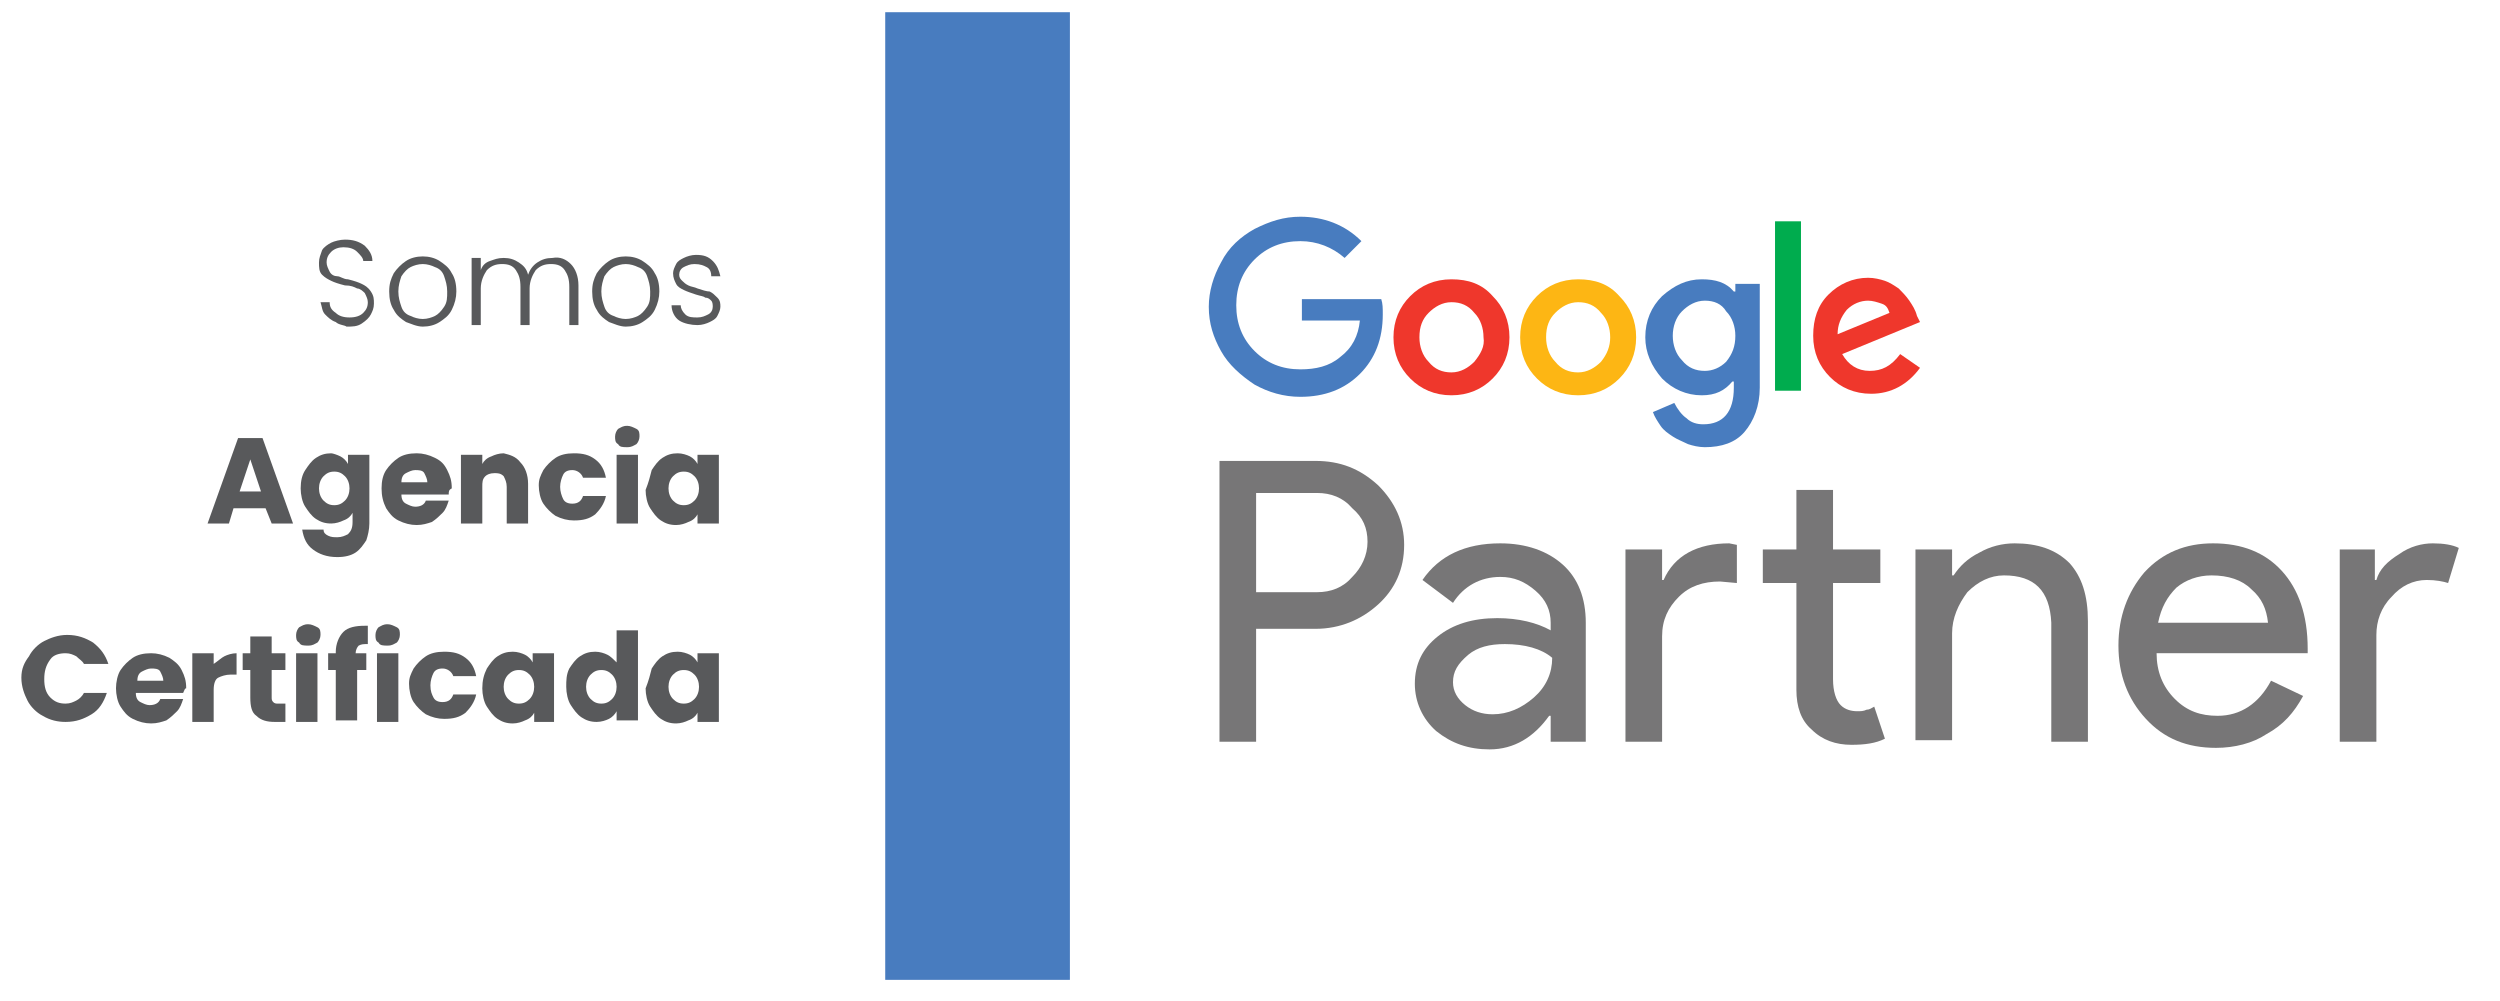 <svg enable-background="new 0 0 163.8 65.6" viewBox="0 0 163.8 65.6" xmlns="http://www.w3.org/2000/svg"><path d="m82.3 41.1v7.5h-2.4v-18.4h6.3c1.6 0 2.9.5 4.1 1.6 1.1 1.1 1.7 2.4 1.7 3.9 0 1.6-.6 2.9-1.7 3.9s-2.5 1.6-4.1 1.6h-3.9zm0-8.7v6.4h4c.9 0 1.7-.3 2.3-1 .6-.6 1-1.4 1-2.3s-.3-1.6-1-2.2c-.6-.7-1.4-1-2.3-1h-4z" fill="#777677"/><path d="m98.3 35.6c1.7 0 3.1.5 4.1 1.4s1.5 2.2 1.5 3.8v7.8h-2.3v-1.7h-.1c-1 1.4-2.3 2.2-3.9 2.2-1.4 0-2.5-.4-3.5-1.2-.9-.8-1.4-1.9-1.4-3.1 0-1.3.5-2.3 1.5-3.1s2.3-1.2 3.9-1.2c1.4 0 2.6.3 3.5.8v-.5c0-.8-.3-1.5-1-2.1s-1.4-.9-2.3-.9c-1.3 0-2.4.6-3.1 1.7l-2-1.5c1.1-1.6 2.8-2.4 5.1-2.4zm-3.1 9.1c0 .6.3 1.1.8 1.5s1.1.6 1.8.6c1 0 1.9-.4 2.7-1.1s1.2-1.6 1.2-2.6c-.7-.6-1.8-.9-3.1-.9-1 0-1.8.2-2.4.7-.7.6-1 1.1-1 1.8z" fill="#777677"/><path d="m106.6 36h2.3v2h.1c.7-1.6 2.2-2.4 4.3-2.4l.5.1v2.5l-1.1-.1c-1.1 0-2 .3-2.7 1s-1.1 1.5-1.1 2.6v6.9h-2.4v-12.6zm14.7 12.8c-1 0-1.9-.3-2.6-1-.7-.6-1-1.5-1-2.6v-7h-2.2v-2.2h2.2v-3.9h2.4v3.9h3.1v2.2h-3.1v6.3c0 .8.2 1.4.5 1.7s.7.4 1.1.4c.2 0 .4 0 .6-.1.2 0 .3-.1.5-.2l.7 2.1c-.6.3-1.3.4-2.2.4z" fill="#777677"/><path d="m125.6 36h2.3v1.7h.1c.4-.6.9-1.1 1.7-1.5.7-.4 1.5-.6 2.3-.6 1.5 0 2.7.4 3.6 1.3.8.9 1.2 2.1 1.2 3.8v7.9h-2.4v-7.8c-.1-2.1-1.1-3.1-3.1-3.1-.9 0-1.7.4-2.4 1.1-.6.8-1 1.7-1 2.7v7h-2.4v-12.5z" fill="#777677"/><path d="m145.2 49c-1.9 0-3.4-.6-4.6-1.9s-1.8-2.9-1.8-4.8.6-3.5 1.7-4.8c1.2-1.3 2.7-1.9 4.5-1.9 1.9 0 3.4.6 4.5 1.8s1.7 2.9 1.7 5.1v.3h-9.9c0 1.2.4 2.2 1.2 3s1.7 1.1 2.8 1.1c1.5 0 2.7-.8 3.5-2.3l2.1 1c-.6 1.1-1.3 1.9-2.4 2.5-.9.6-2.1.9-3.3.9zm-3.8-8.2h7.2c-.1-.9-.4-1.6-1.1-2.2-.6-.6-1.5-.9-2.6-.9-.9 0-1.7.3-2.3.8-.6.6-1 1.3-1.2 2.3z" fill="#777677"/><path d="m155.7 48.6h-2.4v-12.6h2.3v2h.1c.2-.7.7-1.2 1.5-1.7.7-.5 1.5-.7 2.2-.7s1.3.1 1.7.3l-.7 2.3c-.3-.1-.8-.2-1.4-.2-.9 0-1.7.4-2.3 1.1-.7.7-1 1.6-1 2.5z" fill="#777677"/><path d="m95.1 19.7c-.6 0-1.1.2-1.5.7-.4.4-.6 1-.6 1.6 0 .7.2 1.2.6 1.6s.9.7 1.5.7 1.1-.2 1.5-.7c.4-.4.6-1 .6-1.6 0-.7-.2-1.2-.6-1.6s-.9-.7-1.5-.7z" fill="none"/><path d="m111.7 19.7c-.6 0-1.1.2-1.5.7-.4.4-.6 1-.6 1.6s.2 1.2.6 1.6.9.7 1.5.7 1-.2 1.4-.6.6-1 .6-1.6-.2-1.2-.6-1.6c-.4-.5-.9-.8-1.4-.8z" fill="none"/><path d="m103.4 19.7c-.6 0-1.1.2-1.5.7-.4.4-.6 1-.6 1.6 0 .7.2 1.2.6 1.6s.9.7 1.5.7 1.1-.2 1.5-.7c.4-.4.6-1 .6-1.6 0-.7-.2-1.2-.6-1.6s-.9-.7-1.5-.7z" fill="none"/><path d="m123.3 19.9c-.3-.1-.5-.2-.9-.2-.5 0-1 .2-1.4.6s-.6.9-.6 1.6l3.4-1.4c-.1-.2-.3-.4-.5-.6z" fill="none"/><path d="m85.3 19.4v1.6h3.8c-.1 1-.5 1.8-1.3 2.4-.7.6-1.6.8-2.6.8-1.2 0-2.2-.4-3-1.2s-1.2-1.8-1.2-3 .4-2.2 1.2-3 1.8-1.2 3-1.2c1.1 0 2.1.4 2.9 1.1l1.1-1.1c-1.1-1.1-2.5-1.6-4-1.6-1.1 0-2 .3-3 .8-.9.5-1.7 1.2-2.2 2.2-.5.9-.8 1.9-.8 2.9 0 1.1.3 2 .8 2.9s1.3 1.6 2.2 2.2c.9.5 1.9.8 3 .8 1.6 0 2.9-.5 3.9-1.5s1.5-2.3 1.5-3.9c0-.4 0-.7-.1-1h-5.2z" fill="#487cbf"/><path d="m95.1 18.3c-1.1 0-2 .4-2.7 1.1s-1.1 1.6-1.1 2.7.4 2 1.1 2.7 1.6 1.1 2.7 1.1 2-.4 2.7-1.1 1.1-1.6 1.1-2.7-.4-2-1.1-2.7c-.7-.8-1.6-1.1-2.7-1.1zm1.5 5.4c-.4.4-.9.7-1.5.7s-1.1-.2-1.5-.7c-.4-.4-.6-1-.6-1.6 0-.7.2-1.2.6-1.6s.9-.7 1.5-.7 1.1.2 1.5.7c.4.4.6 1 .6 1.6.1.6-.2 1.1-.6 1.6z" fill="#ef372c"/><path d="m116.3 14.5h1.7v11.1h-1.7z" fill="#00ac4e"/><path d="m103.4 18.3c-1.1 0-2 .4-2.7 1.1s-1.1 1.6-1.1 2.7.4 2 1.1 2.7 1.6 1.1 2.7 1.1 2-.4 2.7-1.1 1.1-1.6 1.1-2.7-.4-2-1.1-2.7c-.7-.8-1.6-1.1-2.7-1.1zm1.5 5.4c-.4.4-.9.7-1.5.7s-1.1-.2-1.5-.7c-.4-.4-.6-1-.6-1.6 0-.7.2-1.2.6-1.6s.9-.7 1.5-.7 1.1.2 1.5.7c.4.4.6 1 .6 1.6s-.2 1.1-.6 1.6z" fill="#fdb614"/><path d="m122.5 24.3c-.8 0-1.4-.4-1.8-1.1l5.1-2.1-.2-.4c-.1-.4-.3-.7-.5-1s-.5-.6-.7-.8c-.3-.2-.6-.4-.9-.5s-.7-.2-1.1-.2c-1 0-1.9.4-2.6 1.1s-1 1.6-1 2.7.4 2 1.1 2.7 1.6 1.1 2.7 1.1c1.3 0 2.4-.6 3.2-1.7l-1.3-.9c-.6.8-1.2 1.1-2 1.1zm-1.5-4c.4-.4.9-.6 1.4-.6.3 0 .6.1.9.2s.4.3.5.6l-3.4 1.4c0-.6.2-1.1.6-1.6z" fill="#ef372c"/><path d="m113.6 19.1c-.5-.6-1.2-.8-2.1-.8-1 0-1.8.4-2.6 1.1-.7.7-1.1 1.6-1.1 2.7 0 1 .4 1.9 1.1 2.7.7.7 1.6 1.1 2.6 1.1.9 0 1.5-.3 2-.9h.1v.4c0 1.6-.7 2.4-2 2.4-.4 0-.8-.1-1.1-.4-.3-.2-.6-.6-.8-1l-1.4.6c.1.3.3.6.5.9s.5.5.8.7.6.3 1 .5c.3.1.7.2 1.1.2 1.1 0 2-.3 2.6-1s1-1.7 1-2.9v-6.8h-1.6v.5zm-.5 4.6c-.4.4-.9.6-1.4.6-.6 0-1.1-.2-1.5-.7-.4-.4-.6-1-.6-1.6s.2-1.2.6-1.6.9-.7 1.5-.7 1.1.2 1.4.7c.4.4.6 1 .6 1.6 0 .7-.2 1.2-.6 1.7z" fill="#487cbf"/><path d="m58 .8h12.1v63.4h-12.1z" fill="#487cbf"/><g fill="#58595b"><path d="m22 21.1c-.3-.1-.5-.3-.7-.5s-.2-.5-.3-.8h.6c0 .3.1.5.4.7.2.2.5.3.9.3s.7-.1.9-.3.3-.4.3-.7c0-.2-.1-.4-.2-.6-.1-.1-.3-.3-.5-.3-.2-.1-.4-.2-.8-.2-.4-.1-.7-.2-.9-.3s-.4-.2-.6-.4-.2-.5-.2-.8.1-.5.2-.8c.1-.2.4-.4.6-.5s.6-.2.9-.2c.5 0 .9.1 1.3.4.3.3.5.6.5 1h-.6c0-.2-.2-.4-.4-.6s-.5-.3-.9-.3c-.3 0-.6.1-.8.3s-.3.4-.3.7c0 .2.1.4.2.6s.3.3.5.3.4.2.7.2c.4.1.7.2.9.3s.4.2.6.5.2.5.2.8-.1.5-.2.7-.3.4-.6.6-.6.2-1 .2c-.1-.1-.5-.1-.7-.3z"/><path d="m26.6 21.1c-.3-.2-.6-.4-.8-.8-.2-.3-.3-.7-.3-1.2s.1-.8.3-1.2c.2-.3.5-.6.8-.8s.7-.3 1.1-.3.8.1 1.1.3.6.4.8.8c.2.3.3.7.3 1.2 0 .4-.1.8-.3 1.2s-.5.6-.8.8-.7.3-1.1.3-.8-.2-1.1-.3zm1.9-.4c.2-.1.4-.3.6-.6s.2-.6.2-1-.1-.7-.2-1-.3-.5-.6-.6c-.2-.1-.5-.2-.8-.2s-.6.1-.8.2-.4.3-.6.6c-.1.3-.2.6-.2 1s.1.7.2 1 .3.5.6.6c.2.1.5.2.8.2s.6-.1.8-.2z"/><path d="m37.4 17.3c.3.3.5.8.5 1.4v2.6h-.6v-2.5c0-.5-.1-.8-.3-1.1s-.5-.4-.9-.4-.7.1-1 .4c-.2.3-.4.7-.4 1.2v2.4h-.6v-2.5c0-.5-.1-.8-.3-1.1s-.5-.4-.9-.4-.7.1-1 .4c-.2.3-.4.7-.4 1.2v2.4h-.6v-4.4h.6v.8c.1-.3.3-.5.6-.6s.5-.2.9-.2.7.1 1 .3.5.4.6.8c.1-.3.3-.6.6-.8s.6-.3 1-.3c.5-.1.9.1 1.2.4z"/><path d="m39.9 21.1c-.3-.2-.6-.4-.8-.8-.2-.3-.3-.7-.3-1.2s.1-.8.3-1.2c.2-.3.5-.6.8-.8s.7-.3 1.1-.3.8.1 1.1.3.6.4.8.8c.2.3.3.7.3 1.2 0 .4-.1.8-.3 1.2s-.5.6-.8.8-.7.3-1.1.3-.8-.2-1.1-.3zm1.9-.4c.2-.1.4-.3.6-.6s.2-.6.2-1-.1-.7-.2-1-.3-.5-.6-.6c-.2-.1-.5-.2-.8-.2s-.6.1-.8.2-.4.3-.6.6c-.1.3-.2.6-.2 1s.1.7.2 1 .3.5.6.6c.2.1.5.2.8.2s.6-.1.8-.2z"/><path d="m44.5 21c-.3-.2-.5-.6-.5-1h.6c0 .2.1.4.3.6s.5.2.8.2.5-.1.7-.2.3-.3.3-.5c0-.1 0-.3-.1-.4s-.2-.2-.4-.2c-.1-.1-.3-.1-.6-.2s-.6-.2-.8-.3-.4-.2-.5-.4-.2-.4-.2-.7c0-.2.1-.4.2-.6s.3-.3.5-.4.5-.2.8-.2c.5 0 .8.1 1.1.4s.4.6.5 1h-.6c0-.3-.1-.5-.3-.6s-.4-.2-.8-.2c-.3 0-.5.1-.7.2s-.3.3-.3.5.1.3.2.4.2.2.4.3.4.1.6.2c.3.1.6.2.8.2.2.1.3.2.5.4s.2.4.2.6-.1.4-.2.6-.3.3-.5.4-.5.2-.8.2c-.4 0-.9-.1-1.2-.3z"/><path d="m17.4 33.3h-2.1l-.3 1h-1.4l2-5.6h1.6l2 5.6h-1.4zm-.3-1.1-.7-2.1-.7 2.1z"/><path d="m22.3 29.9c.2.1.4.3.5.5v-.6h1.4v4.5c0 .4-.1.8-.2 1.1-.2.3-.4.6-.7.8s-.7.3-1.2.3c-.7 0-1.2-.2-1.6-.5s-.6-.7-.7-1.3h1.4c0 .2.1.3.3.4s.4.1.6.1c.3 0 .5-.1.7-.2.2-.2.3-.4.3-.8v-.6c-.1.2-.3.4-.6.5-.2.1-.5.2-.8.2-.4 0-.7-.1-1-.3s-.5-.5-.7-.8-.3-.8-.3-1.2c0-.5.1-.9.3-1.2s.4-.6.7-.8.6-.3 1-.3c.1 0 .4.1.6.2zm.3 1.3c-.2-.2-.4-.3-.7-.3s-.5.1-.7.3-.3.5-.3.8.1.6.3.8.4.3.7.3.5-.1.7-.3.3-.5.3-.8-.1-.6-.3-.8z"/><path d="m29.4 32.4h-3.1c0 .3.1.5.3.6s.4.2.6.2c.3 0 .6-.1.7-.4h1.5c-.1.3-.2.6-.4.8s-.4.4-.7.6c-.3.1-.6.2-1 .2s-.8-.1-1.2-.3-.6-.5-.8-.8c-.2-.4-.3-.8-.3-1.3s.1-.9.3-1.2.5-.6.8-.8.7-.3 1.2-.3c.4 0 .8.1 1.2.3s.6.4.8.8.3.7.3 1.2c-.2.1-.2.2-.2.4zm-1.4-.8c0-.2-.1-.4-.2-.6s-.4-.2-.6-.2-.4.1-.6.2-.3.3-.3.6z"/><path d="m34.1 30.3c.3.3.5.8.5 1.4v2.6h-1.4v-2.4c0-.3-.1-.5-.2-.7-.2-.2-.4-.2-.6-.2-.3 0-.5.1-.6.2-.2.2-.2.4-.2.7v2.4h-1.4v-4.5h1.4v.6c.1-.2.3-.4.6-.5.2-.1.5-.2.8-.2.4.1.8.2 1.1.6z"/><path d="m35.6 30.8c.2-.3.5-.6.8-.8s.7-.3 1.2-.3c.6 0 1 .1 1.4.4s.6.7.7 1.2h-1.5c-.1-.3-.4-.5-.7-.5s-.5.1-.6.3-.2.5-.2.8.1.6.2.8.3.3.6.3c.4 0 .6-.2.7-.5h1.5c-.1.5-.4.9-.7 1.2-.4.3-.8.4-1.4.4-.4 0-.8-.1-1.2-.3-.3-.2-.6-.5-.8-.8s-.3-.8-.3-1.2.1-.6.3-1z"/><path d="m40.5 29.1c-.2-.1-.2-.3-.2-.5s.1-.4.2-.5c.2-.1.3-.2.6-.2.2 0 .4.1.6.2s.2.3.2.5-.1.4-.2.5c-.2.1-.3.2-.6.2s-.5 0-.6-.2zm1.3.7v4.5h-1.4v-4.5z"/><path d="m42.7 30.8c.2-.3.4-.6.7-.8s.6-.3 1-.3c.3 0 .6.1.8.2s.4.3.5.5v-.6h1.4v4.5h-1.4v-.6c-.1.2-.3.4-.6.5-.2.1-.5.2-.8.2-.4 0-.7-.1-1-.3s-.5-.5-.7-.8-.3-.8-.3-1.2c.2-.5.3-.9.4-1.3zm2.8.4c-.2-.2-.4-.3-.7-.3s-.5.1-.7.3-.3.5-.3.8.1.6.3.8.4.3.7.3.5-.1.7-.3.3-.5.3-.8-.1-.6-.3-.8z"/><path d="m1.9 43c.2-.4.6-.8 1-1s.9-.4 1.5-.4c.7 0 1.2.2 1.7.5.5.4.8.8 1 1.4h-1.6c-.1-.2-.3-.3-.5-.5-.2-.1-.4-.2-.7-.2-.4 0-.8.1-1 .4-.3.4-.4.8-.4 1.3s.1.9.4 1.2.6.4 1 .4c.3 0 .5-.1.7-.2s.4-.3.5-.5h1.5c-.2.6-.5 1.1-1 1.4s-1 .5-1.7.5c-.5 0-1-.1-1.5-.4-.4-.2-.8-.6-1-1s-.4-.9-.4-1.5.2-1 .5-1.4z"/><path d="m12 45.4h-3.1c0 .3.1.5.3.6s.4.2.6.2c.3 0 .6-.1.7-.4h1.5c-.1.3-.2.6-.4.8s-.4.4-.7.6c-.3.1-.6.2-1 .2s-.8-.1-1.2-.3-.6-.5-.8-.8-.3-.8-.3-1.2.1-.9.3-1.2.5-.6.8-.8.7-.3 1.2-.3c.4 0 .8.1 1.2.3.3.2.6.4.8.8s.3.7.3 1.2c-.1 0-.1.1-.2.3zm-1.3-.8c0-.2-.1-.4-.2-.6s-.4-.2-.6-.2-.4.1-.6.2-.3.3-.3.6z"/><path d="m14.7 43c.2-.1.5-.2.8-.2v1.4h-.4c-.3 0-.6.1-.8.2s-.3.4-.3.8v2.1h-1.4v-4.5h1.4v.7c.3-.2.5-.4.7-.5z"/><path d="m18.7 46.1v1.2h-.7c-.5 0-.9-.1-1.2-.4-.3-.2-.4-.6-.4-1.2v-1.8h-.5v-1.1h.5v-1.1h1.4v1.1h.9v1.1h-.9v1.8c0 .1 0 .2.1.3s.2.1.3.1z"/><path d="m19.6 42.1c-.2-.1-.2-.3-.2-.5s.1-.4.2-.5c.2-.1.3-.2.6-.2.2 0 .4.1.6.2s.2.3.2.5-.1.4-.2.5c-.2.1-.3.2-.6.2s-.5 0-.6-.2zm1.2.7v4.5h-1.4v-4.5z"/><path d="m24.1 43.9h-.7v3.3h-1.4v-3.3h-.5v-1.1h.5v-.1c0-.5.2-1 .5-1.3s.8-.4 1.4-.4h.2v1.2c-.3 0-.4 0-.6.1-.1.1-.2.3-.2.5h.7v1.1z"/><path d="m24.8 42.1c-.2-.1-.2-.3-.2-.5s.1-.4.2-.5c.2-.1.3-.2.6-.2.2 0 .4.1.6.2s.2.3.2.5-.1.4-.2.5c-.2.1-.3.2-.6.2s-.5 0-.6-.2zm1.3.7v4.5h-1.4v-4.5z"/><path d="m27.1 43.8c.2-.3.5-.6.8-.8s.7-.3 1.2-.3c.6 0 1 .1 1.4.4s.6.7.7 1.2h-1.5c-.1-.3-.4-.5-.7-.5s-.5.1-.6.3-.2.5-.2.8c0 .4.1.6.2.8s.3.3.6.3c.4 0 .6-.2.7-.5h1.5c-.1.5-.4.9-.7 1.2-.4.3-.8.4-1.4.4-.4 0-.8-.1-1.2-.3-.3-.2-.6-.5-.8-.8s-.3-.8-.3-1.2.1-.6.3-1z"/><path d="m31.9 43.8c.2-.3.4-.6.7-.8s.6-.3 1-.3c.3 0 .6.1.8.2s.4.3.5.5v-.6h1.4v4.5h-1.3v-.6c-.1.2-.3.4-.6.5-.2.1-.5.2-.8.2-.4 0-.7-.1-1-.3s-.5-.5-.7-.8-.3-.8-.3-1.2c0-.5.1-.9.3-1.3zm2.8.4c-.2-.2-.4-.3-.7-.3s-.5.1-.7.3-.3.5-.3.8.1.6.3.8.4.3.7.3.5-.1.7-.3.3-.5.3-.8-.1-.6-.3-.8z"/><path d="m37.3 43.8c.2-.3.4-.6.7-.8s.6-.3 1-.3c.3 0 .6.1.8.2s.4.3.6.5v-2.1h1.4v5.9h-1.4v-.6c-.1.2-.3.4-.5.5s-.5.2-.8.2c-.4 0-.7-.1-1-.3s-.5-.5-.7-.8-.3-.8-.3-1.2 0-.8.2-1.2zm2.8.4c-.2-.2-.4-.3-.7-.3s-.5.1-.7.3-.3.5-.3.8.1.6.3.8.4.3.7.3.5-.1.7-.3.3-.5.3-.8-.1-.6-.3-.8z"/><path d="m42.7 43.8c.2-.3.4-.6.7-.8s.6-.3 1-.3c.3 0 .6.1.8.2s.4.3.5.5v-.6h1.4v4.5h-1.4v-.6c-.1.2-.3.4-.6.5-.2.1-.5.2-.8.2-.4 0-.7-.1-1-.3s-.5-.5-.7-.8-.3-.8-.3-1.2c.2-.5.3-.9.4-1.3zm2.8.4c-.2-.2-.4-.3-.7-.3s-.5.1-.7.3-.3.5-.3.8.1.6.3.8.4.3.7.3.5-.1.7-.3.3-.5.3-.8-.1-.6-.3-.8z"/></g></svg>